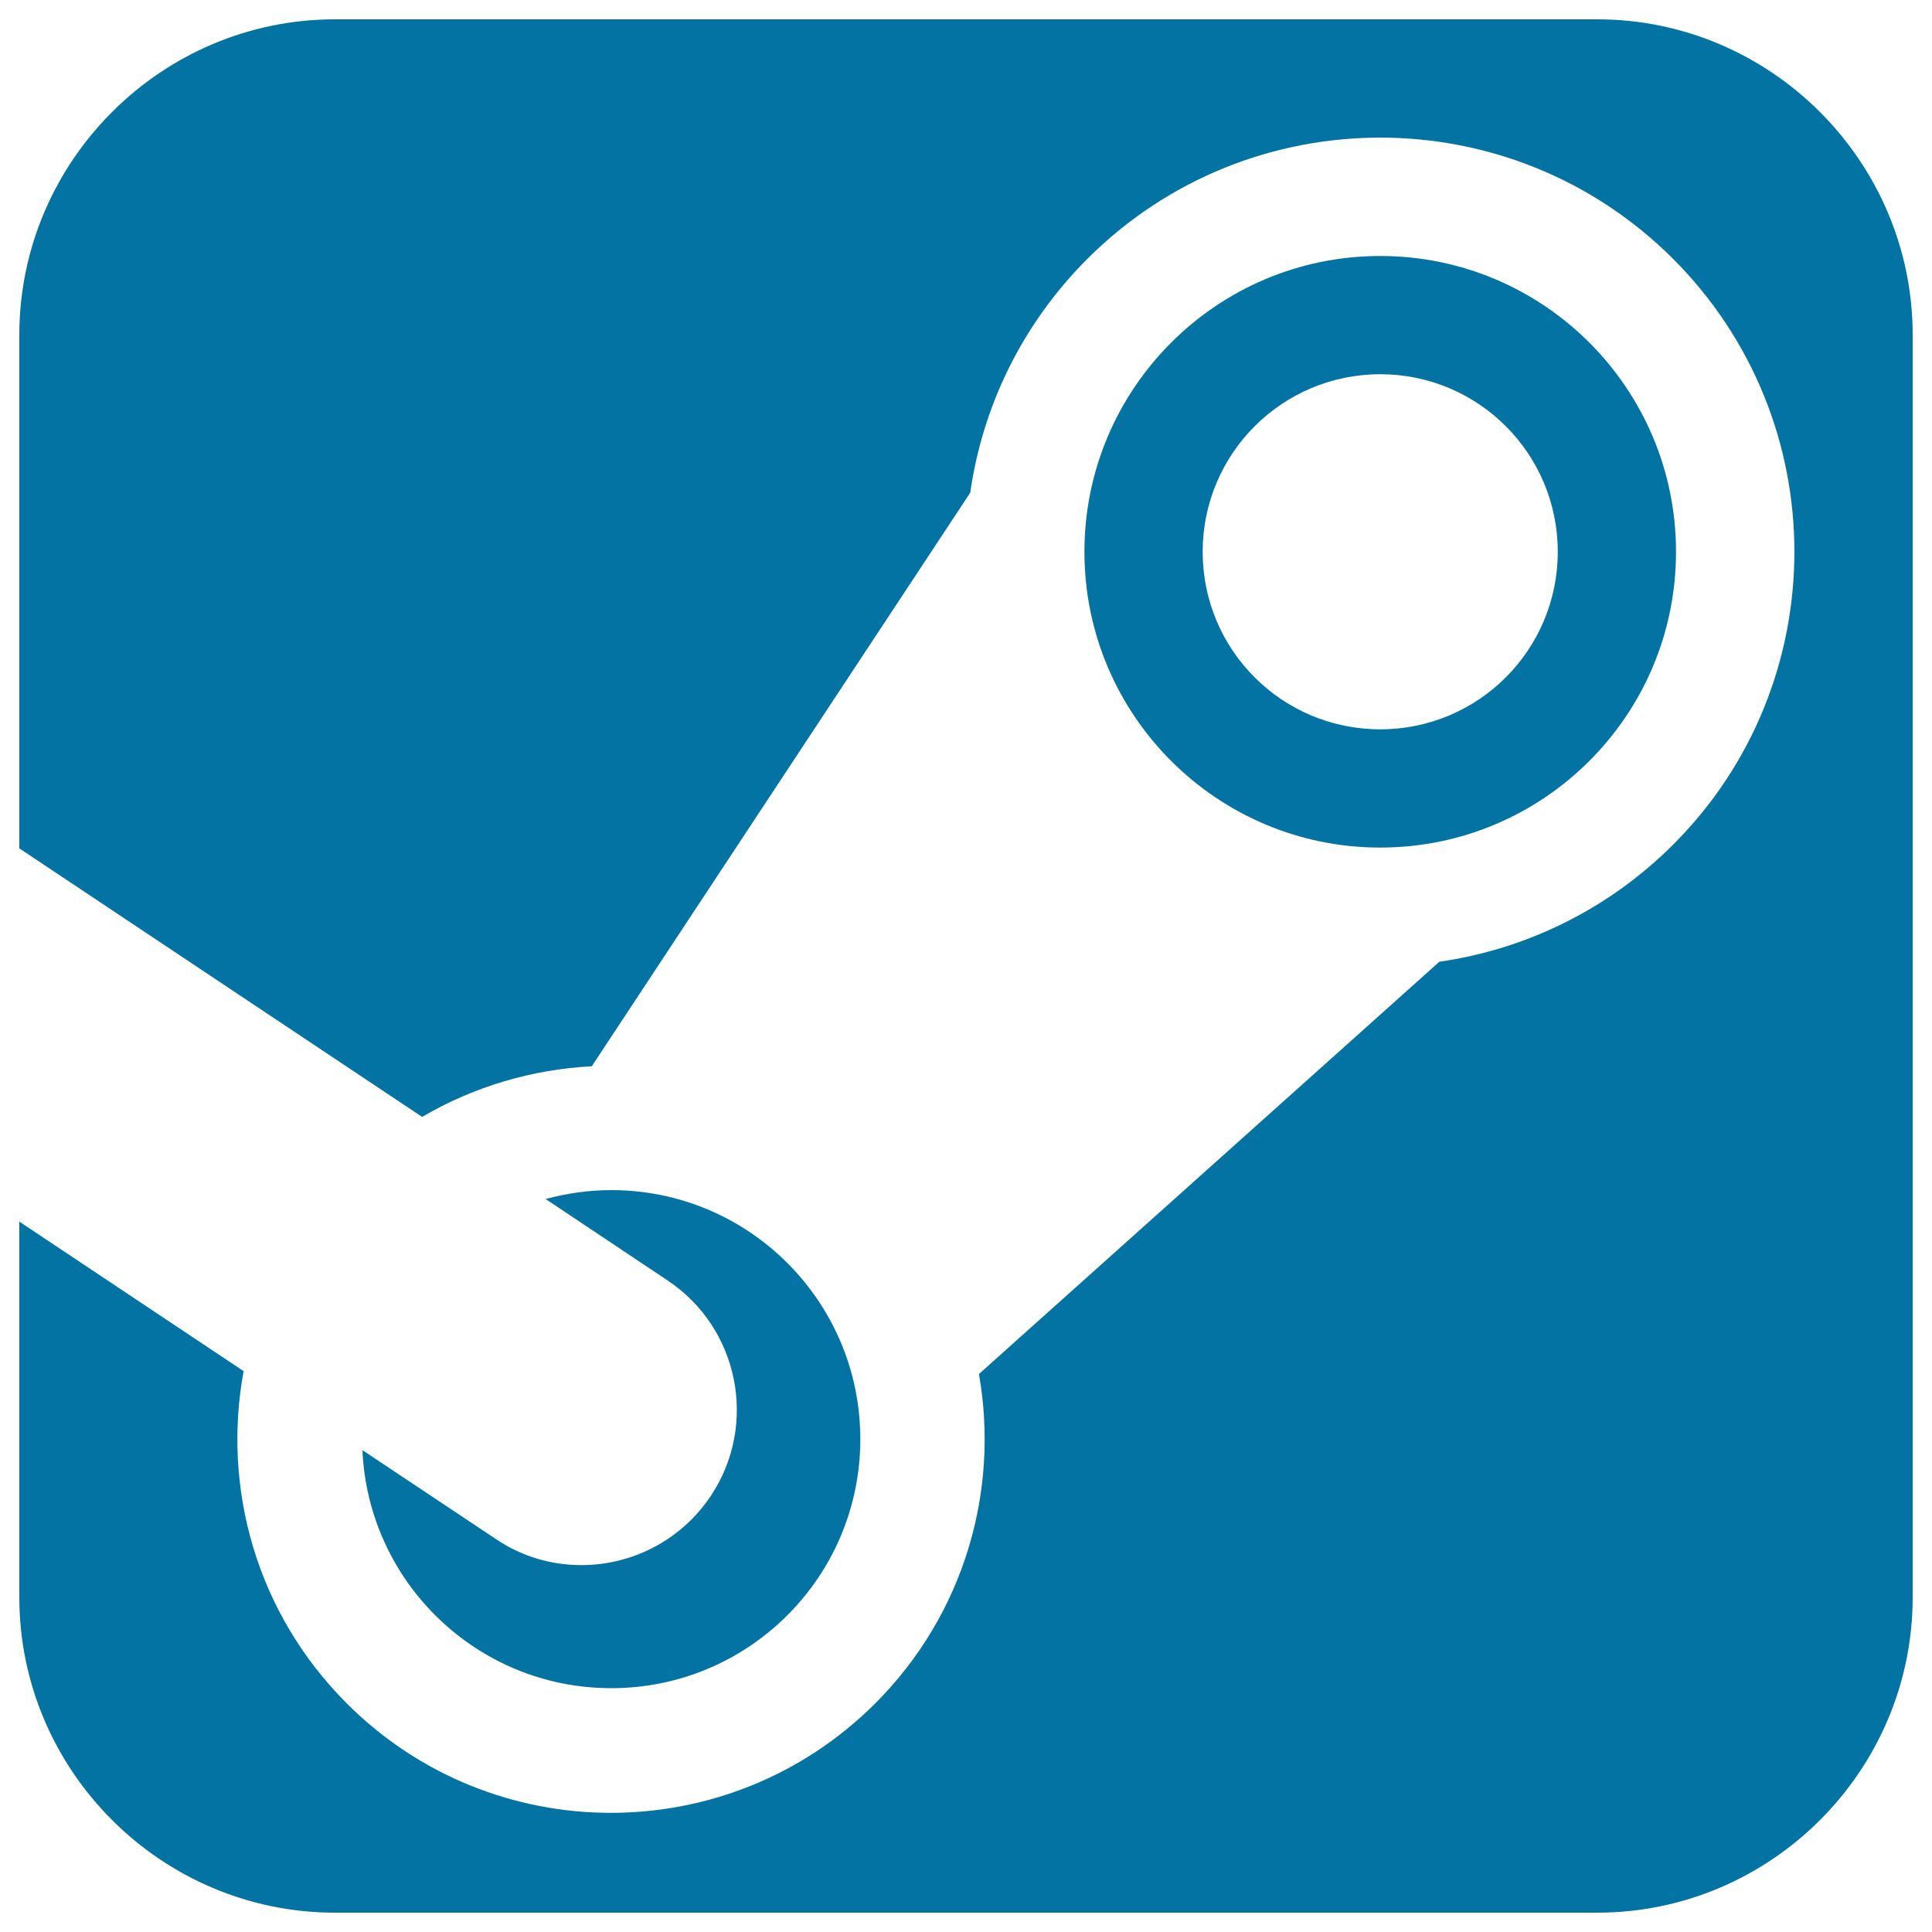 <svg xmlns="http://www.w3.org/2000/svg" viewBox="0 0 1000 1000" style="fill:#0273a2">
<title>Steam SVG icon</title>
<g><path d="M300.9,810.1c26,0,51.5-12.6,67-35.8c24.6-36.9,14.6-86.9-22.3-111.5l-63.2-42.2c10.8-2.9,22.2-4.6,34-4.6c71.2,0,128.9,57.7,128.9,128.9s-57.7,128.9-128.9,128.9c-69.3,0-125.8-54.7-128.8-123.2l68.9,45.9C270,805.7,285.5,810.1,300.9,810.1z M826.7,10C916.5,10,990,83.5,990,173.4v653.3c0,89.9-73.5,163.3-163.3,163.3H173.4C83.5,990,10,916.5,10,826.7V632.3l116.1,77.4c-11.2,60.5,6.6,125.2,53.4,172c75.5,75.5,197.9,75.5,273.5,0c46.4-46.4,64.3-110.5,53.7-170.5L745,497.8v0c44.3-6.4,86.9-26.6,121-60.6c83.7-83.7,83.7-219.5,0-303.2c-83.7-83.7-219.5-83.7-303.2,0c-34,34-54.3,76.7-60.6,121l0,0L306.3,551.9c-30.5,1.6-60.7,10.3-87.8,26.2L10,439.1V173.4C10,83.5,83.5,10,173.4,10H826.7z M867.5,285.6c0-84.6-68.6-153.1-153.1-153.1s-153.1,68.6-153.1,153.1s68.6,153.1,153.1,153.1S867.5,370.2,867.5,285.6z M622.5,285.6c0-50.7,41.1-91.9,91.9-91.9s91.9,41.1,91.9,91.9s-41.1,91.9-91.9,91.9S622.5,336.4,622.5,285.6z"/></g>
</svg>
